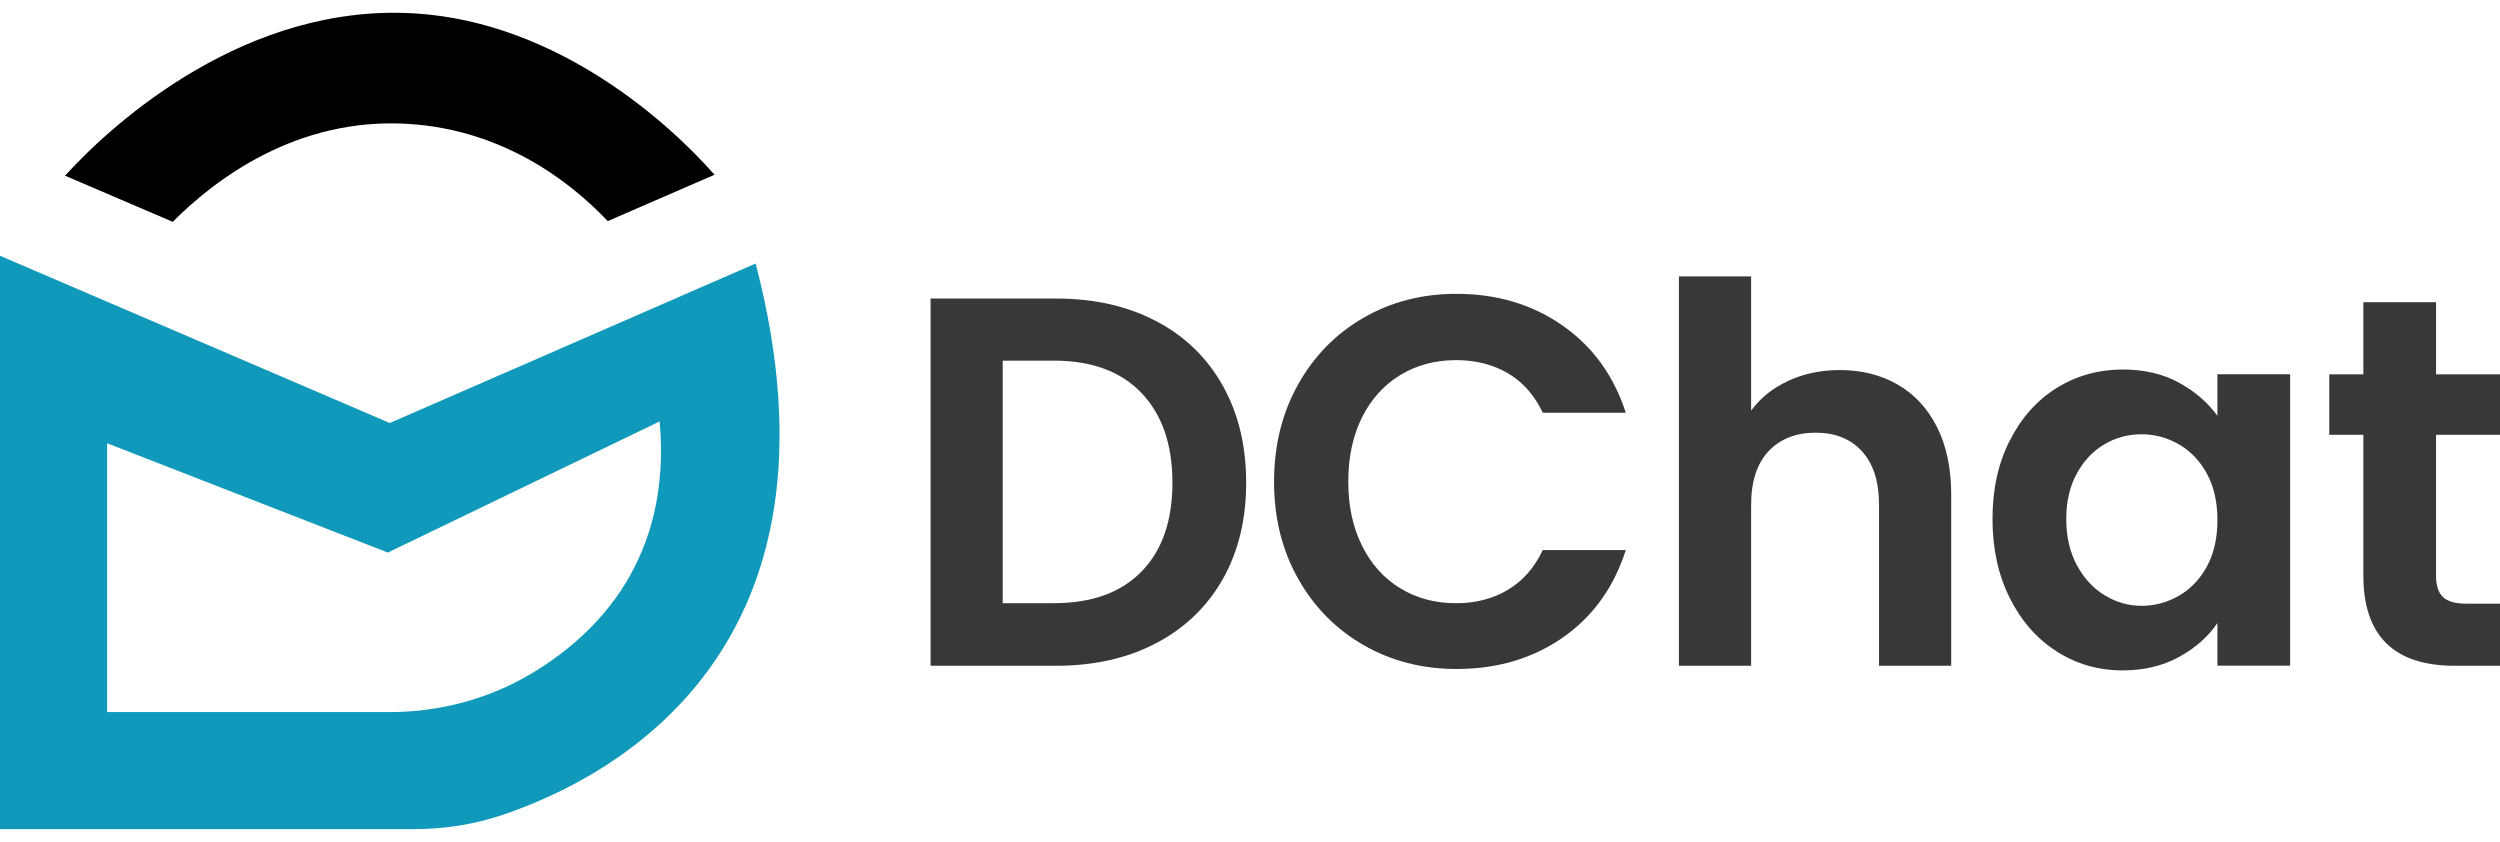 <svg width="98" height="33" viewBox="0 0 98 33" fill="none" xmlns="http://www.w3.org/2000/svg">
<g clip-path="url(#clip0_7883_18038)">
<path d="M45.323 12.589C46.448 13.179 47.318 14.022 47.931 15.115C48.544 16.208 48.85 17.476 48.85 18.921C48.85 20.365 48.543 21.626 47.931 22.705C47.318 23.784 46.448 24.62 45.323 25.211C44.198 25.801 42.893 26.098 41.411 26.098H36.478V11.703H41.411C42.894 11.703 44.198 11.998 45.323 12.59V12.589ZM44.746 22.406C45.555 21.581 45.959 20.42 45.959 18.921C45.959 17.422 45.555 16.25 44.746 15.405C43.938 14.559 42.793 14.137 41.309 14.137H39.307V23.645H41.309C42.793 23.645 43.938 23.232 44.746 22.407V22.406Z" fill="#383838"/>
<path d="M50.882 15.075C51.51 13.955 52.366 13.081 53.45 12.456C54.535 11.83 55.751 11.518 57.099 11.518C58.676 11.518 60.058 11.931 61.244 12.755C62.43 13.58 63.259 14.722 63.731 16.179H60.476C60.152 15.492 59.698 14.976 59.111 14.632C58.525 14.289 57.847 14.117 57.079 14.117C56.257 14.117 55.526 14.313 54.885 14.705C54.244 15.097 53.746 15.65 53.389 16.365C53.032 17.08 52.853 17.919 52.853 18.881C52.853 19.844 53.031 20.666 53.389 21.387C53.746 22.109 54.245 22.666 54.885 23.058C55.526 23.45 56.257 23.646 57.079 23.646C57.847 23.646 58.525 23.471 59.111 23.12C59.697 22.768 60.152 22.25 60.476 21.563H63.731C63.259 23.034 62.433 24.179 61.254 24.997C60.074 25.815 58.69 26.224 57.099 26.224C55.752 26.224 54.535 25.912 53.45 25.286C52.364 24.661 51.508 23.791 50.882 22.677C50.255 21.563 49.943 20.299 49.943 18.883C49.943 17.466 50.255 16.198 50.882 15.077V15.075Z" fill="#383838"/>
<path d="M74.386 15.074C75.046 15.452 75.562 16.009 75.933 16.746C76.303 17.482 76.488 18.365 76.488 19.395V26.098H73.658V19.787C73.658 18.88 73.436 18.182 72.991 17.693C72.546 17.205 71.94 16.961 71.172 16.961C70.403 16.961 69.773 17.206 69.322 17.693C68.871 18.182 68.644 18.879 68.644 19.787V26.098H65.814V10.836H68.644V16.095C69.008 15.599 69.493 15.212 70.1 14.929C70.706 14.648 71.38 14.506 72.121 14.506C72.97 14.506 73.725 14.695 74.385 15.073L74.386 15.074Z" fill="#383838"/>
<path d="M78.784 17.27C79.235 16.378 79.849 15.689 80.624 15.207C81.399 14.726 82.265 14.485 83.221 14.485C84.057 14.485 84.788 14.657 85.415 15C86.042 15.345 86.544 15.777 86.922 16.299V14.67H89.773V26.095H86.922V24.424C86.558 24.96 86.056 25.404 85.415 25.754C84.774 26.104 84.038 26.28 83.202 26.28C82.258 26.28 81.399 26.032 80.624 25.538C79.849 25.043 79.235 24.346 78.784 23.444C78.332 22.544 78.106 21.509 78.106 20.34C78.106 19.171 78.331 18.161 78.784 17.266V17.27ZM86.517 18.581C86.247 18.079 85.883 17.693 85.425 17.426C84.966 17.157 84.474 17.024 83.948 17.024C83.423 17.024 82.937 17.154 82.493 17.416C82.048 17.678 81.687 18.058 81.411 18.561C81.136 19.063 80.997 19.657 80.997 20.346C80.997 21.034 81.136 21.634 81.411 22.15C81.687 22.665 82.051 23.061 82.504 23.335C82.955 23.611 83.437 23.748 83.95 23.748C84.463 23.748 84.968 23.614 85.426 23.346C85.884 23.078 86.248 22.694 86.518 22.192C86.787 21.691 86.923 21.089 86.923 20.387C86.923 19.686 86.789 19.084 86.518 18.583L86.517 18.581Z" fill="#383838"/>
<path d="M95.493 17.044V22.571C95.493 22.956 95.584 23.234 95.766 23.407C95.949 23.579 96.254 23.664 96.687 23.664H98.001V26.098H96.222C93.835 26.098 92.643 24.915 92.643 22.551V17.045H91.308V14.673H92.643V11.847H95.494V14.673H98.001V17.045H95.494L95.493 17.044Z" fill="#383838"/>
<path d="M29.624 10.328L15.279 16.582L-7.62939e-05 10.026V32.501H16.252C17.436 32.501 18.612 32.315 19.733 31.933C24.134 30.436 33.55 25.401 29.622 10.33L29.624 10.328ZM15.278 27.913H4.2V17.377L15.204 21.66L25.858 16.519C26.342 21.912 23.411 24.866 20.825 26.407C19.145 27.408 17.226 27.913 15.279 27.913H15.278Z" fill="#1099BB"/>
<path d="M28.009 6.85L23.824 8.667C22.406 7.172 19.791 5.101 16.03 4.858C11.626 4.574 8.402 7.054 6.771 8.696L2.549 6.887C4.534 4.707 9.721 0.104 16.298 0.528C21.88 0.888 26.229 4.823 28.009 6.85Z" fill="black"/>
</g>
<defs>
<clipPath id="clip0_7883_18038">
<rect width="98" height="32" fill="white" transform="translate(0 0.5)"/>
</clipPath>
</defs>
</svg>
